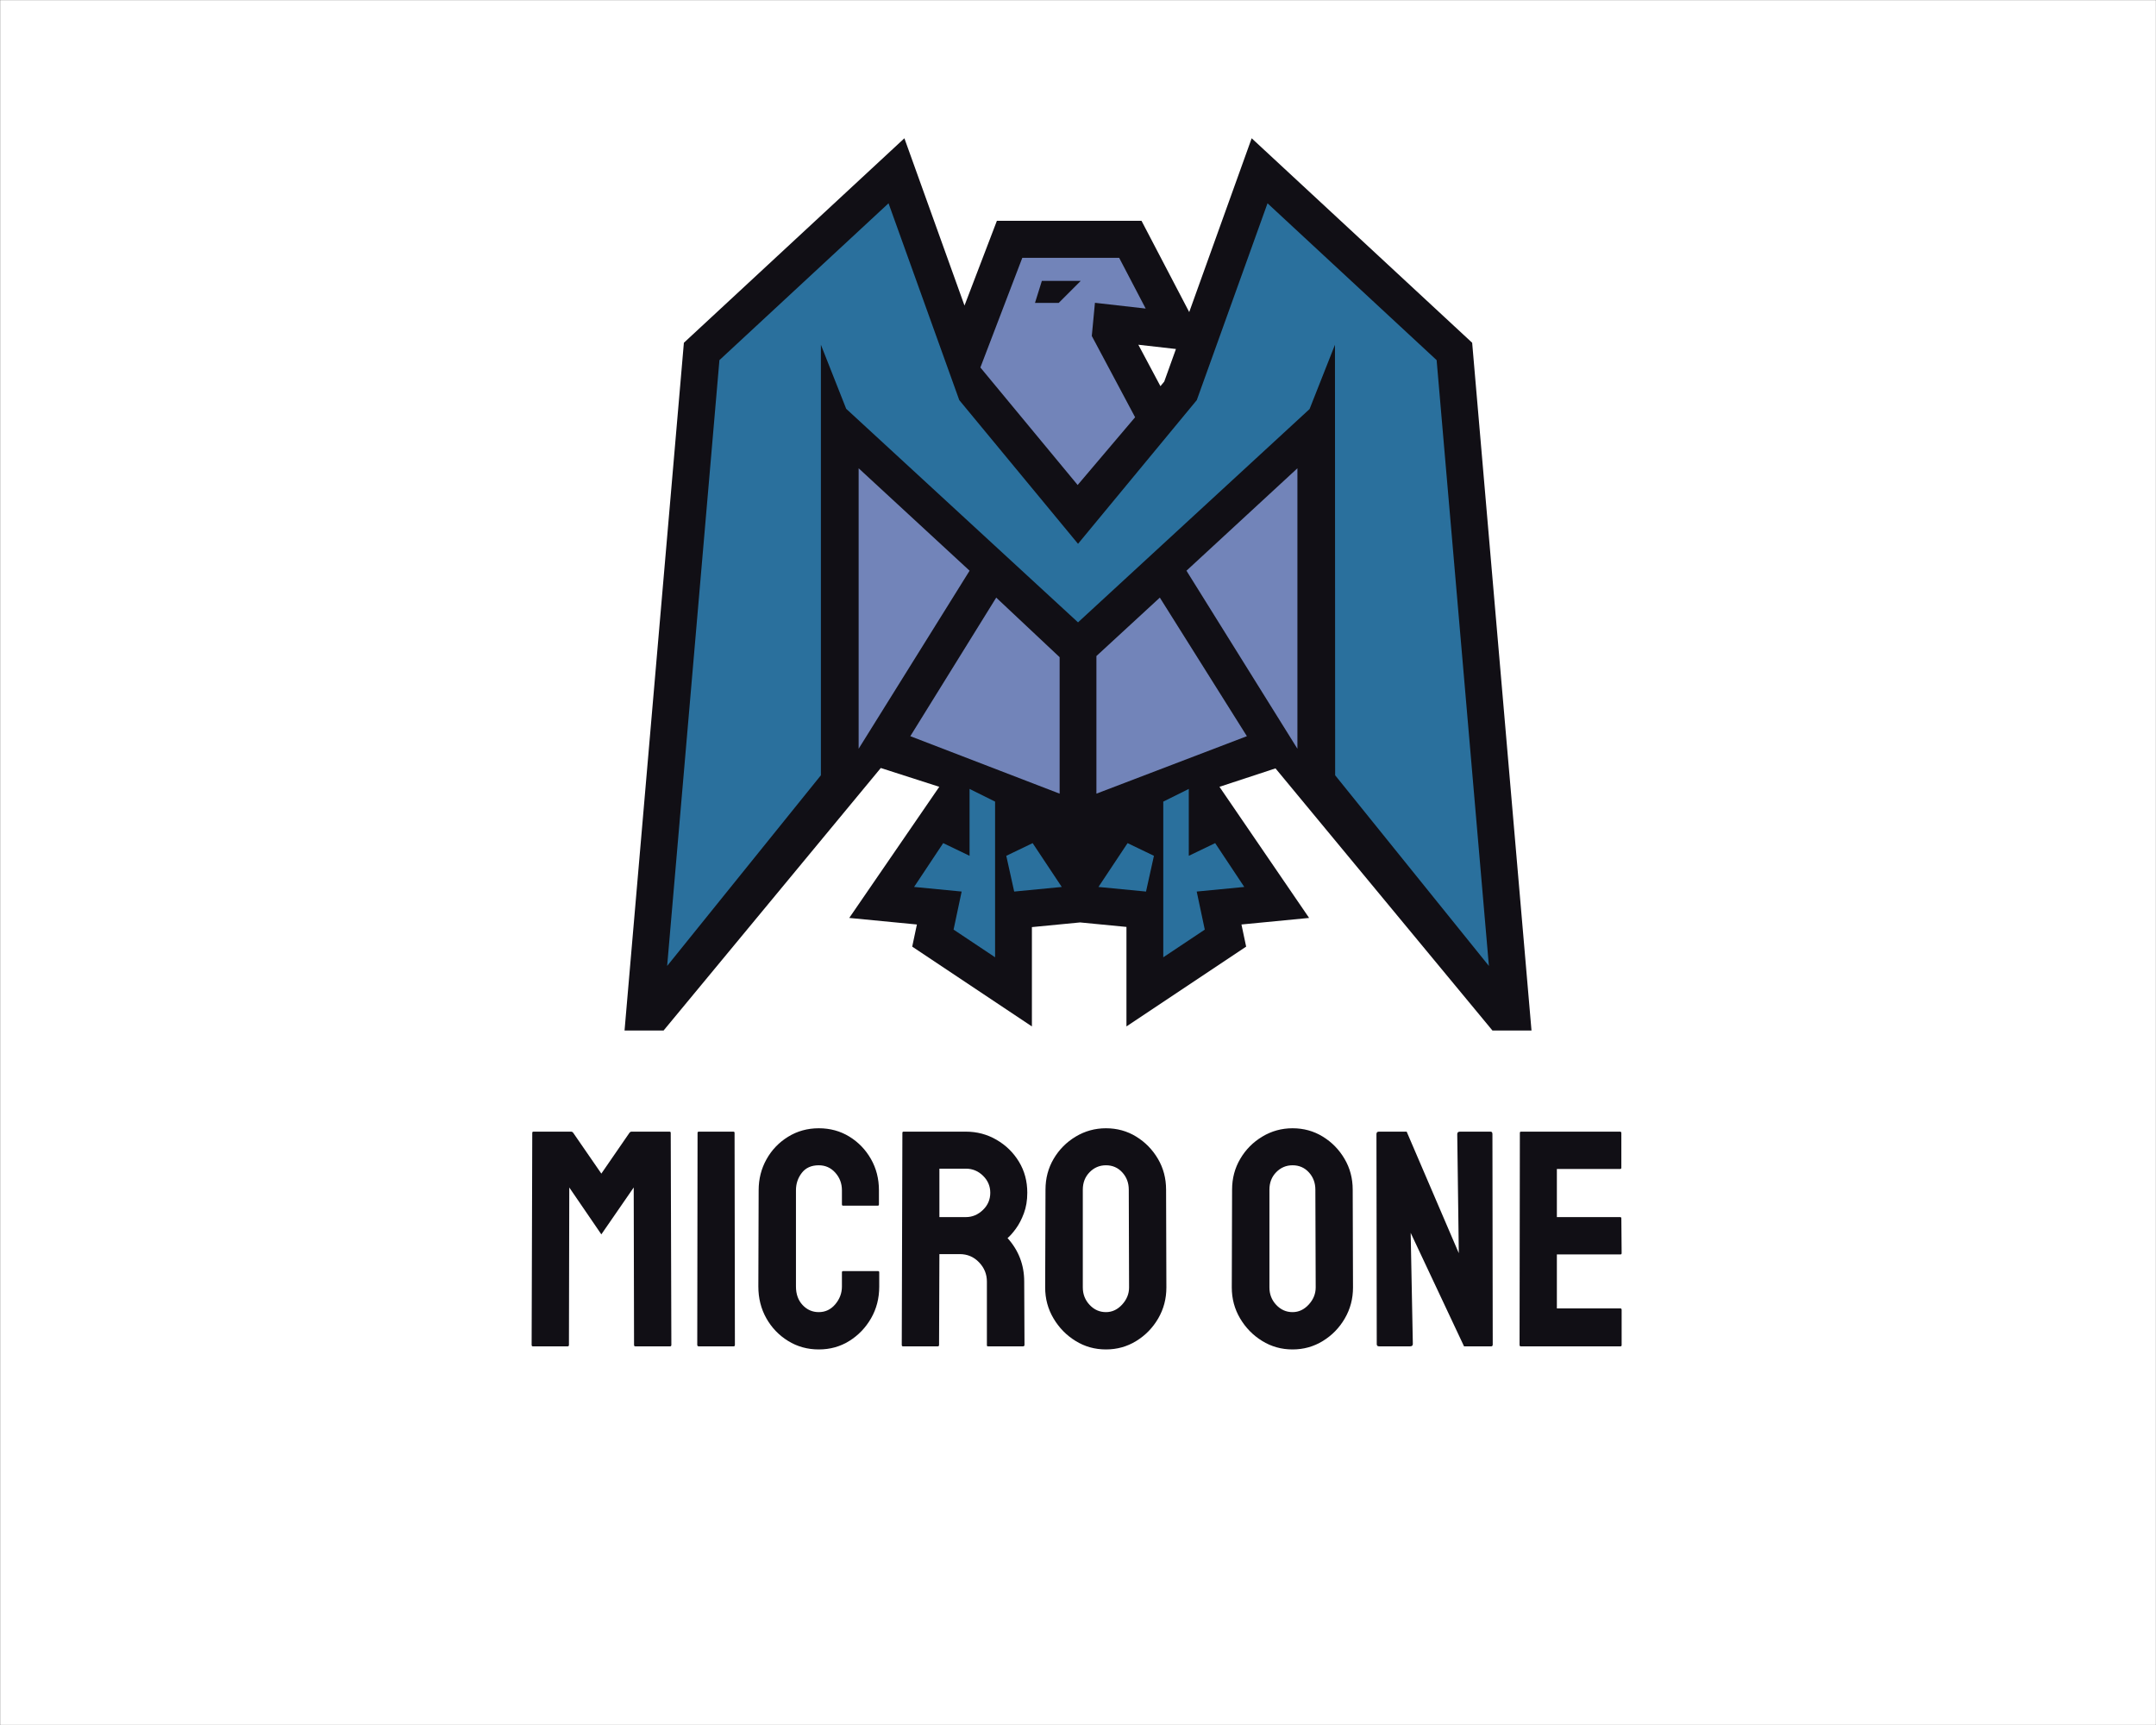 <?xml version="1.0" encoding="UTF-8" standalone="no" ?>
<!DOCTYPE svg PUBLIC "-//W3C//DTD SVG 1.1//EN" "http://www.w3.org/Graphics/SVG/1.1/DTD/svg11.dtd">
<svg xmlns="http://www.w3.org/2000/svg" xmlns:xlink="http://www.w3.org/1999/xlink" version="1.1" width="1280" height="1024" viewBox="0 0 1280 1024" xml:space="preserve">
<rect x="0" y="0" width="1280" height="1024" fill="#333333" stroke="none"/>
<desc>Created with Fabric.js 3.6.3</desc>
<defs>
</defs>
<g transform="matrix(1.969 0 0 1.969 640.015 512.012)" id="background-logo"  >
<rect style="stroke: none; stroke-width: 1; stroke-dasharray: none; stroke-linecap: butt; stroke-dashoffset: 0; stroke-linejoin: miter; stroke-miterlimit: 4; fill: rgb(255,255,255); fill-rule: nonzero; opacity: 1;"  paint-order="stroke"  x="-325" y="-260" rx="0" ry="0" width="650" height="520" />
</g>
<g transform="matrix(1.969 0 0 1.969 640.015 346.911)" id="logo-logo"  >
<g style=""  paint-order="stroke"   >
		<g transform="matrix(0.224 0 0 -0.224 0 0)"  >
<path style="stroke: none; stroke-width: 1; stroke-dasharray: none; stroke-linecap: butt; stroke-dashoffset: 0; stroke-linejoin: miter; stroke-miterlimit: 4; fill: rgb(17,15,21); fill-rule: nonzero; opacity: 1;"  paint-order="stroke"  transform=" translate(-610.415, -600.445)" d="m 742.219 917.262 l -15.746 -43.821 l -5.137 -6.214 l -29.738 55.785 z M 344.918 353.32 L 423.648 328.016 L 302.461 151.531 L 393.535 142.711 L 387.219 112.91 L 548.332 5.5 v 133.691 l 64.891 6.289 l 62.382 -6.05 V 5.5 l 161.114 107.41 l -6.317 29.801 l 91.075 8.82 L 800.805 328.016 L 876.227 352.82 L 1168.27 0 h 52.56 L 1140.95 925.672 L 844.152 1200.89 L 760.086 966.965 L 695.855 1089.84 H 501.219 L 457.598 975.742 L 376.688 1200.89 L 79.879 925.672 L 0 0 h 52.543 l 292.375 353.32" stroke-linecap="round" />
</g>
		<g transform="matrix(0.224 0 0 -0.224 -49.422 7.27)"  >
<path style="stroke: none; stroke-width: 1; stroke-dasharray: none; stroke-linecap: butt; stroke-dashoffset: 0; stroke-linejoin: miter; stroke-miterlimit: 4; fill: rgb(114,132,185); fill-rule: nonzero; opacity: 1;"  paint-order="stroke"  transform=" translate(-389.635, -567.966)" d="M 314.961 756.699 V 379.234 l 149.348 239.61 z" stroke-linecap="round" />
</g>
		<g transform="matrix(0.224 0 0 -0.224 -28.056 33.536)"  >
<path style="stroke: none; stroke-width: 1; stroke-dasharray: none; stroke-linecap: butt; stroke-dashoffset: 0; stroke-linejoin: miter; stroke-miterlimit: 4; fill: rgb(114,132,185); fill-rule: nonzero; opacity: 1;"  paint-order="stroke"  transform=" translate(-485.084, -450.631)" d="M 500.219 582.559 L 384.586 396.051 L 585.582 318.703 v 183.664 l -85.363 80.192" stroke-linecap="round" />
</g>
		<g transform="matrix(0.224 0 0 -0.224 -37.219 87.042)"  >
<path style="stroke: none; stroke-width: 1; stroke-dasharray: none; stroke-linecap: butt; stroke-dashoffset: 0; stroke-linejoin: miter; stroke-miterlimit: 4; fill: rgb(42,112,157); fill-rule: nonzero; opacity: 1;"  paint-order="stroke"  transform=" translate(-444.149, -211.609)" d="M 498.664 307.84 V 98.309 l -55.875 37.25 l 10.867 51.222 l -64.023 6.199 l 39.187 58.985 l 35.489 -17.074 v 90.019 l 34.355 -17.07" stroke-linecap="round" />
</g>
		<g transform="matrix(0.224 0 0 -0.224 37.915 87.042)"  >
<path style="stroke: none; stroke-width: 1; stroke-dasharray: none; stroke-linecap: butt; stroke-dashoffset: 0; stroke-linejoin: miter; stroke-miterlimit: 4; fill: rgb(42,112,157); fill-rule: nonzero; opacity: 1;"  paint-order="stroke"  transform=" translate(-779.788, -211.609)" d="M 725.27 307.84 V 98.309 l 55.878 37.25 l -10.867 51.222 l 64.024 6.199 l -39.188 58.985 l -35.488 -17.074 V 324.91 L 725.27 307.84" stroke-linecap="round" />
</g>
		<g transform="matrix(0.224 0 0 -0.224 -4.521 -64.211)"  >
<path style="stroke: none; stroke-width: 1; stroke-dasharray: none; stroke-linecap: butt; stroke-dashoffset: 0; stroke-linejoin: miter; stroke-miterlimit: 4; fill: rgb(114,132,185); fill-rule: nonzero; opacity: 1;"  paint-order="stroke"  transform=" translate(-590.219, -887.288)" d="m 584.406 979.508 h -31.933 l 9.254 29.622 h 52.296 z m 48.774 0.129 l 68.293 -7.758 l -35.7 68.291 H 535.398 l -56.433 -147.596 l 130.933 -158.168 l 77.348 91.188 l -58.305 109.383 l 4.239 44.66" stroke-linecap="round" />
</g>
		<g transform="matrix(0.224 0 0 -0.224 -13.27 85.304)"  >
<path style="stroke: none; stroke-width: 1; stroke-dasharray: none; stroke-linecap: butt; stroke-dashoffset: 0; stroke-linejoin: miter; stroke-miterlimit: 4; fill: rgb(42,112,157); fill-rule: nonzero; opacity: 1;"  paint-order="stroke"  transform=" translate(-551.137, -219.373)" d="m 549.285 251.965 l 39.188 -58.985 l -64.02 -6.199 l -10.652 48.11 l 35.484 17.074" stroke-linecap="round" />
</g>
		<g transform="matrix(0.224 0 0 -0.224 14.526 85.304)"  >
<path style="stroke: none; stroke-width: 1; stroke-dasharray: none; stroke-linecap: butt; stroke-dashoffset: 0; stroke-linejoin: miter; stroke-miterlimit: 4; fill: rgb(42,112,157); fill-rule: nonzero; opacity: 1;"  paint-order="stroke"  transform=" translate(-675.305, -219.373)" d="m 677.156 251.965 l -39.187 -58.985 l 64.019 -6.199 l 10.653 48.11 l -35.485 17.074" stroke-linecap="round" />
</g>
		<g transform="matrix(0.224 0 0 -0.224 0 0.066)"  >
<path style="stroke: none; stroke-width: 1; stroke-dasharray: none; stroke-linecap: butt; stroke-dashoffset: 0; stroke-linejoin: miter; stroke-miterlimit: 4; fill: rgb(42,112,157); fill-rule: nonzero; opacity: 1;"  paint-order="stroke"  transform=" translate(-610.416, -600.151)" d="M 1163.48 86.922 L 1093.12 902.293 L 865.477 1113.38 L 770.281 848.484 L 610.418 655.066 L 450.551 848.484 L 355.355 1113.38 L 127.715 902.293 L 57.352 86.922 L 264.301 343.535 v 579.449 l 34.047 -86.199 l 312.07 -287.433 l 311.672 287.066 l 34.191 86.566 l 0.25 -579.449 l 206.949 -256.613" stroke-linecap="round" />
</g>
		<g transform="matrix(0.224 0 0 -0.224 49.423 7.27)"  >
<path style="stroke: none; stroke-width: 1; stroke-dasharray: none; stroke-linecap: butt; stroke-dashoffset: 0; stroke-linejoin: miter; stroke-miterlimit: 4; fill: rgb(114,132,185); fill-rule: nonzero; opacity: 1;"  paint-order="stroke"  transform=" translate(-831.199, -567.966)" d="M 905.871 379.234 V 756.699 L 756.527 618.844 Z" stroke-linecap="round" />
</g>
		<g transform="matrix(0.224 0 0 -0.224 28.23 33.536)"  >
<path style="stroke: none; stroke-width: 1; stroke-dasharray: none; stroke-linecap: butt; stroke-dashoffset: 0; stroke-linejoin: miter; stroke-miterlimit: 4; fill: rgb(114,132,185); fill-rule: nonzero; opacity: 1;"  paint-order="stroke"  transform=" translate(-736.524, -450.631)" d="M 635.25 503.922 V 318.703 L 837.797 396.051 L 720.613 582.559 L 635.25 503.922" stroke-linecap="round" />
</g>
</g>
</g>
<g transform="matrix(1.969 0 0 1.969 639.191 735.411)" id="text-logo-path"  >
<path style="stroke: none; stroke-width: 0; stroke-dasharray: none; stroke-linecap: butt; stroke-dashoffset: 0; stroke-linejoin: miter; stroke-miterlimit: 4; fill: rgb(17,15,21); fill-rule: nonzero; opacity: 1;"  paint-order="stroke"  transform=" translate(-168.05, 32.41)" d="M 14.6 0 L 4.09 0 Q 3.72 0 3.72 -0.46 L 3.72 -0.46 L 3.91 -64.36 Q 3.91 -64.73 4.28 -64.73 L 4.28 -64.73 L 15.62 -64.73 Q 16 -64.73 16.27 -64.36 L 16.27 -64.36 L 24.74 -52.08 L 33.2 -64.36 Q 33.48 -64.73 33.85 -64.73 L 33.85 -64.73 L 45.29 -64.73 Q 45.66 -64.73 45.66 -64.36 L 45.66 -64.36 L 45.85 -0.46 Q 45.85 0 45.48 0 L 45.48 0 L 34.97 0 Q 34.6 0 34.6 -0.46 L 34.6 -0.46 L 34.5 -47.9 L 24.74 -33.76 L 15.07 -47.9 L 14.97 -0.46 Q 14.97 0 14.6 0 L 14.6 0 Z M 64.64 0 L 54.13 0 Q 53.66 0 53.66 -0.46 L 53.66 -0.46 L 53.75 -64.36 Q 53.75 -64.73 54.13 -64.73 L 54.13 -64.73 L 64.54 -64.73 Q 64.91 -64.73 64.91 -64.36 L 64.91 -64.36 L 65.01 -0.46 Q 65.01 0 64.64 0 L 64.64 0 Z M 90.3 0.93 L 90.3 0.93 Q 85.19 0.93 81.05 -1.63 Q 76.91 -4.18 74.49 -8.46 Q 72.08 -12.74 72.08 -18.04 L 72.08 -18.04 L 72.17 -47.06 Q 72.17 -52.17 74.54 -56.4 Q 76.91 -60.64 81.05 -63.19 Q 85.19 -65.75 90.3 -65.75 L 90.3 -65.75 Q 95.42 -65.75 99.51 -63.24 Q 103.6 -60.73 106.02 -56.5 Q 108.44 -52.27 108.44 -47.06 L 108.44 -47.06 L 108.44 -42.78 Q 108.44 -42.41 108.07 -42.41 L 108.07 -42.41 L 97.65 -42.41 Q 97.28 -42.41 97.28 -42.78 L 97.28 -42.78 L 97.28 -47.06 Q 97.28 -50.13 95.28 -52.36 Q 93.28 -54.59 90.3 -54.59 L 90.3 -54.59 Q 86.95 -54.59 85.19 -52.31 Q 83.42 -50.03 83.42 -47.06 L 83.42 -47.06 L 83.42 -18.04 Q 83.42 -14.6 85.42 -12.46 Q 87.42 -10.32 90.3 -10.32 L 90.3 -10.32 Q 93.28 -10.32 95.28 -12.69 Q 97.28 -15.07 97.28 -18.04 L 97.28 -18.04 L 97.28 -22.32 Q 97.28 -22.69 97.65 -22.69 L 97.65 -22.69 L 108.16 -22.69 Q 108.53 -22.69 108.53 -22.32 L 108.53 -22.32 L 108.53 -18.04 Q 108.53 -12.74 106.07 -8.46 Q 103.6 -4.18 99.51 -1.63 Q 95.42 0.93 90.3 0.93 Z M 126.2 0 L 115.69 0 Q 115.32 0 115.32 -0.46 L 115.32 -0.46 L 115.51 -64.36 Q 115.51 -64.73 115.88 -64.73 L 115.88 -64.73 L 134.66 -64.73 Q 139.69 -64.73 143.92 -62.26 Q 148.15 -59.8 150.66 -55.66 Q 153.17 -51.52 153.17 -46.31 L 153.17 -46.31 Q 153.17 -42.87 152.15 -40.13 Q 151.13 -37.39 149.73 -35.48 Q 148.33 -33.57 147.22 -32.64 L 147.22 -32.64 Q 152.24 -27.06 152.24 -19.53 L 152.24 -19.53 L 152.33 -0.46 Q 152.33 0 151.87 0 L 151.87 0 L 141.36 0 Q 140.99 0 140.99 -0.28 L 140.99 -0.28 L 140.99 -19.53 Q 140.99 -22.88 138.62 -25.34 Q 136.25 -27.81 132.8 -27.81 L 132.8 -27.81 L 126.67 -27.81 L 126.57 -0.46 Q 126.57 0 126.2 0 L 126.2 0 Z M 126.67 -53.57 L 126.67 -38.97 L 134.66 -38.97 Q 137.55 -38.97 139.78 -41.11 Q 142.01 -43.24 142.01 -46.31 L 142.01 -46.31 Q 142.01 -49.29 139.83 -51.43 Q 137.64 -53.57 134.66 -53.57 L 134.66 -53.57 L 126.67 -53.57 Z M 176.89 0.93 L 176.89 0.93 Q 171.86 0.93 167.73 -1.63 Q 163.59 -4.18 161.08 -8.42 Q 158.56 -12.65 158.56 -17.76 L 158.56 -17.76 L 158.66 -47.24 Q 158.66 -52.36 161.12 -56.54 Q 163.59 -60.73 167.77 -63.24 Q 171.96 -65.75 176.89 -65.75 L 176.89 -65.75 Q 181.91 -65.75 186 -63.24 Q 190.09 -60.73 192.56 -56.54 Q 195.02 -52.36 195.02 -47.24 L 195.02 -47.24 L 195.11 -17.76 Q 195.11 -12.65 192.65 -8.42 Q 190.18 -4.18 186.05 -1.63 Q 181.91 0.93 176.89 0.93 Z M 176.89 -10.32 L 176.89 -10.32 Q 179.68 -10.32 181.77 -12.6 Q 183.86 -14.88 183.86 -17.76 L 183.86 -17.76 L 183.77 -47.24 Q 183.77 -50.31 181.81 -52.45 Q 179.86 -54.59 176.89 -54.59 L 176.89 -54.59 Q 174 -54.59 171.96 -52.5 Q 169.91 -50.41 169.91 -47.24 L 169.91 -47.24 L 169.91 -17.76 Q 169.91 -14.69 171.96 -12.51 Q 174 -10.32 176.89 -10.32 Z M 233.15 0.93 L 233.15 0.93 Q 228.13 0.93 223.99 -1.63 Q 219.85 -4.18 217.34 -8.42 Q 214.83 -12.65 214.83 -17.76 L 214.83 -17.76 L 214.92 -47.24 Q 214.92 -52.36 217.39 -56.54 Q 219.85 -60.73 224.04 -63.24 Q 228.22 -65.75 233.15 -65.75 L 233.15 -65.75 Q 238.17 -65.75 242.26 -63.24 Q 246.36 -60.73 248.82 -56.54 Q 251.29 -52.36 251.29 -47.24 L 251.29 -47.24 L 251.38 -17.76 Q 251.38 -12.65 248.91 -8.42 Q 246.45 -4.18 242.31 -1.63 Q 238.17 0.93 233.15 0.93 Z M 233.15 -10.32 L 233.15 -10.32 Q 235.94 -10.32 238.03 -12.6 Q 240.13 -14.88 240.13 -17.76 L 240.13 -17.76 L 240.03 -47.24 Q 240.03 -50.31 238.08 -52.45 Q 236.13 -54.59 233.15 -54.59 L 233.15 -54.59 Q 230.27 -54.59 228.22 -52.5 Q 226.18 -50.41 226.18 -47.24 L 226.18 -47.24 L 226.18 -17.76 Q 226.18 -14.69 228.22 -12.51 Q 230.27 -10.32 233.15 -10.32 Z M 268.58 0 L 259.28 0 Q 258.54 0 258.54 -0.65 L 258.54 -0.65 L 258.45 -63.98 Q 258.45 -64.73 259.19 -64.73 L 259.19 -64.73 L 267.56 -64.73 L 283.28 -28.09 L 282.81 -63.98 Q 282.81 -64.73 283.65 -64.73 L 283.65 -64.73 L 292.86 -64.73 Q 293.42 -64.73 293.42 -63.98 L 293.42 -63.98 L 293.51 -0.56 Q 293.51 0 293.04 0 L 293.04 0 L 284.86 0 L 268.77 -34.22 L 269.42 -0.74 Q 269.42 0 268.58 0 L 268.58 0 Z M 332.01 0 L 301.97 0 Q 301.6 0 301.6 -0.46 L 301.6 -0.46 L 301.69 -64.36 Q 301.69 -64.73 302.06 -64.73 L 302.06 -64.73 L 331.92 -64.73 Q 332.29 -64.73 332.29 -64.26 L 332.29 -64.26 L 332.29 -53.85 Q 332.29 -53.48 331.92 -53.48 L 331.92 -53.48 L 312.85 -53.48 L 312.85 -38.97 L 331.92 -38.97 Q 332.29 -38.97 332.29 -38.59 L 332.29 -38.59 L 332.38 -28.09 Q 332.38 -27.71 332.01 -27.71 L 332.01 -27.71 L 312.85 -27.71 L 312.85 -11.44 L 332.01 -11.44 Q 332.38 -11.44 332.38 -10.97 L 332.38 -10.97 L 332.38 -0.37 Q 332.38 0 332.01 0 L 332.01 0 Z" stroke-linecap="round" />
</g>
</svg>